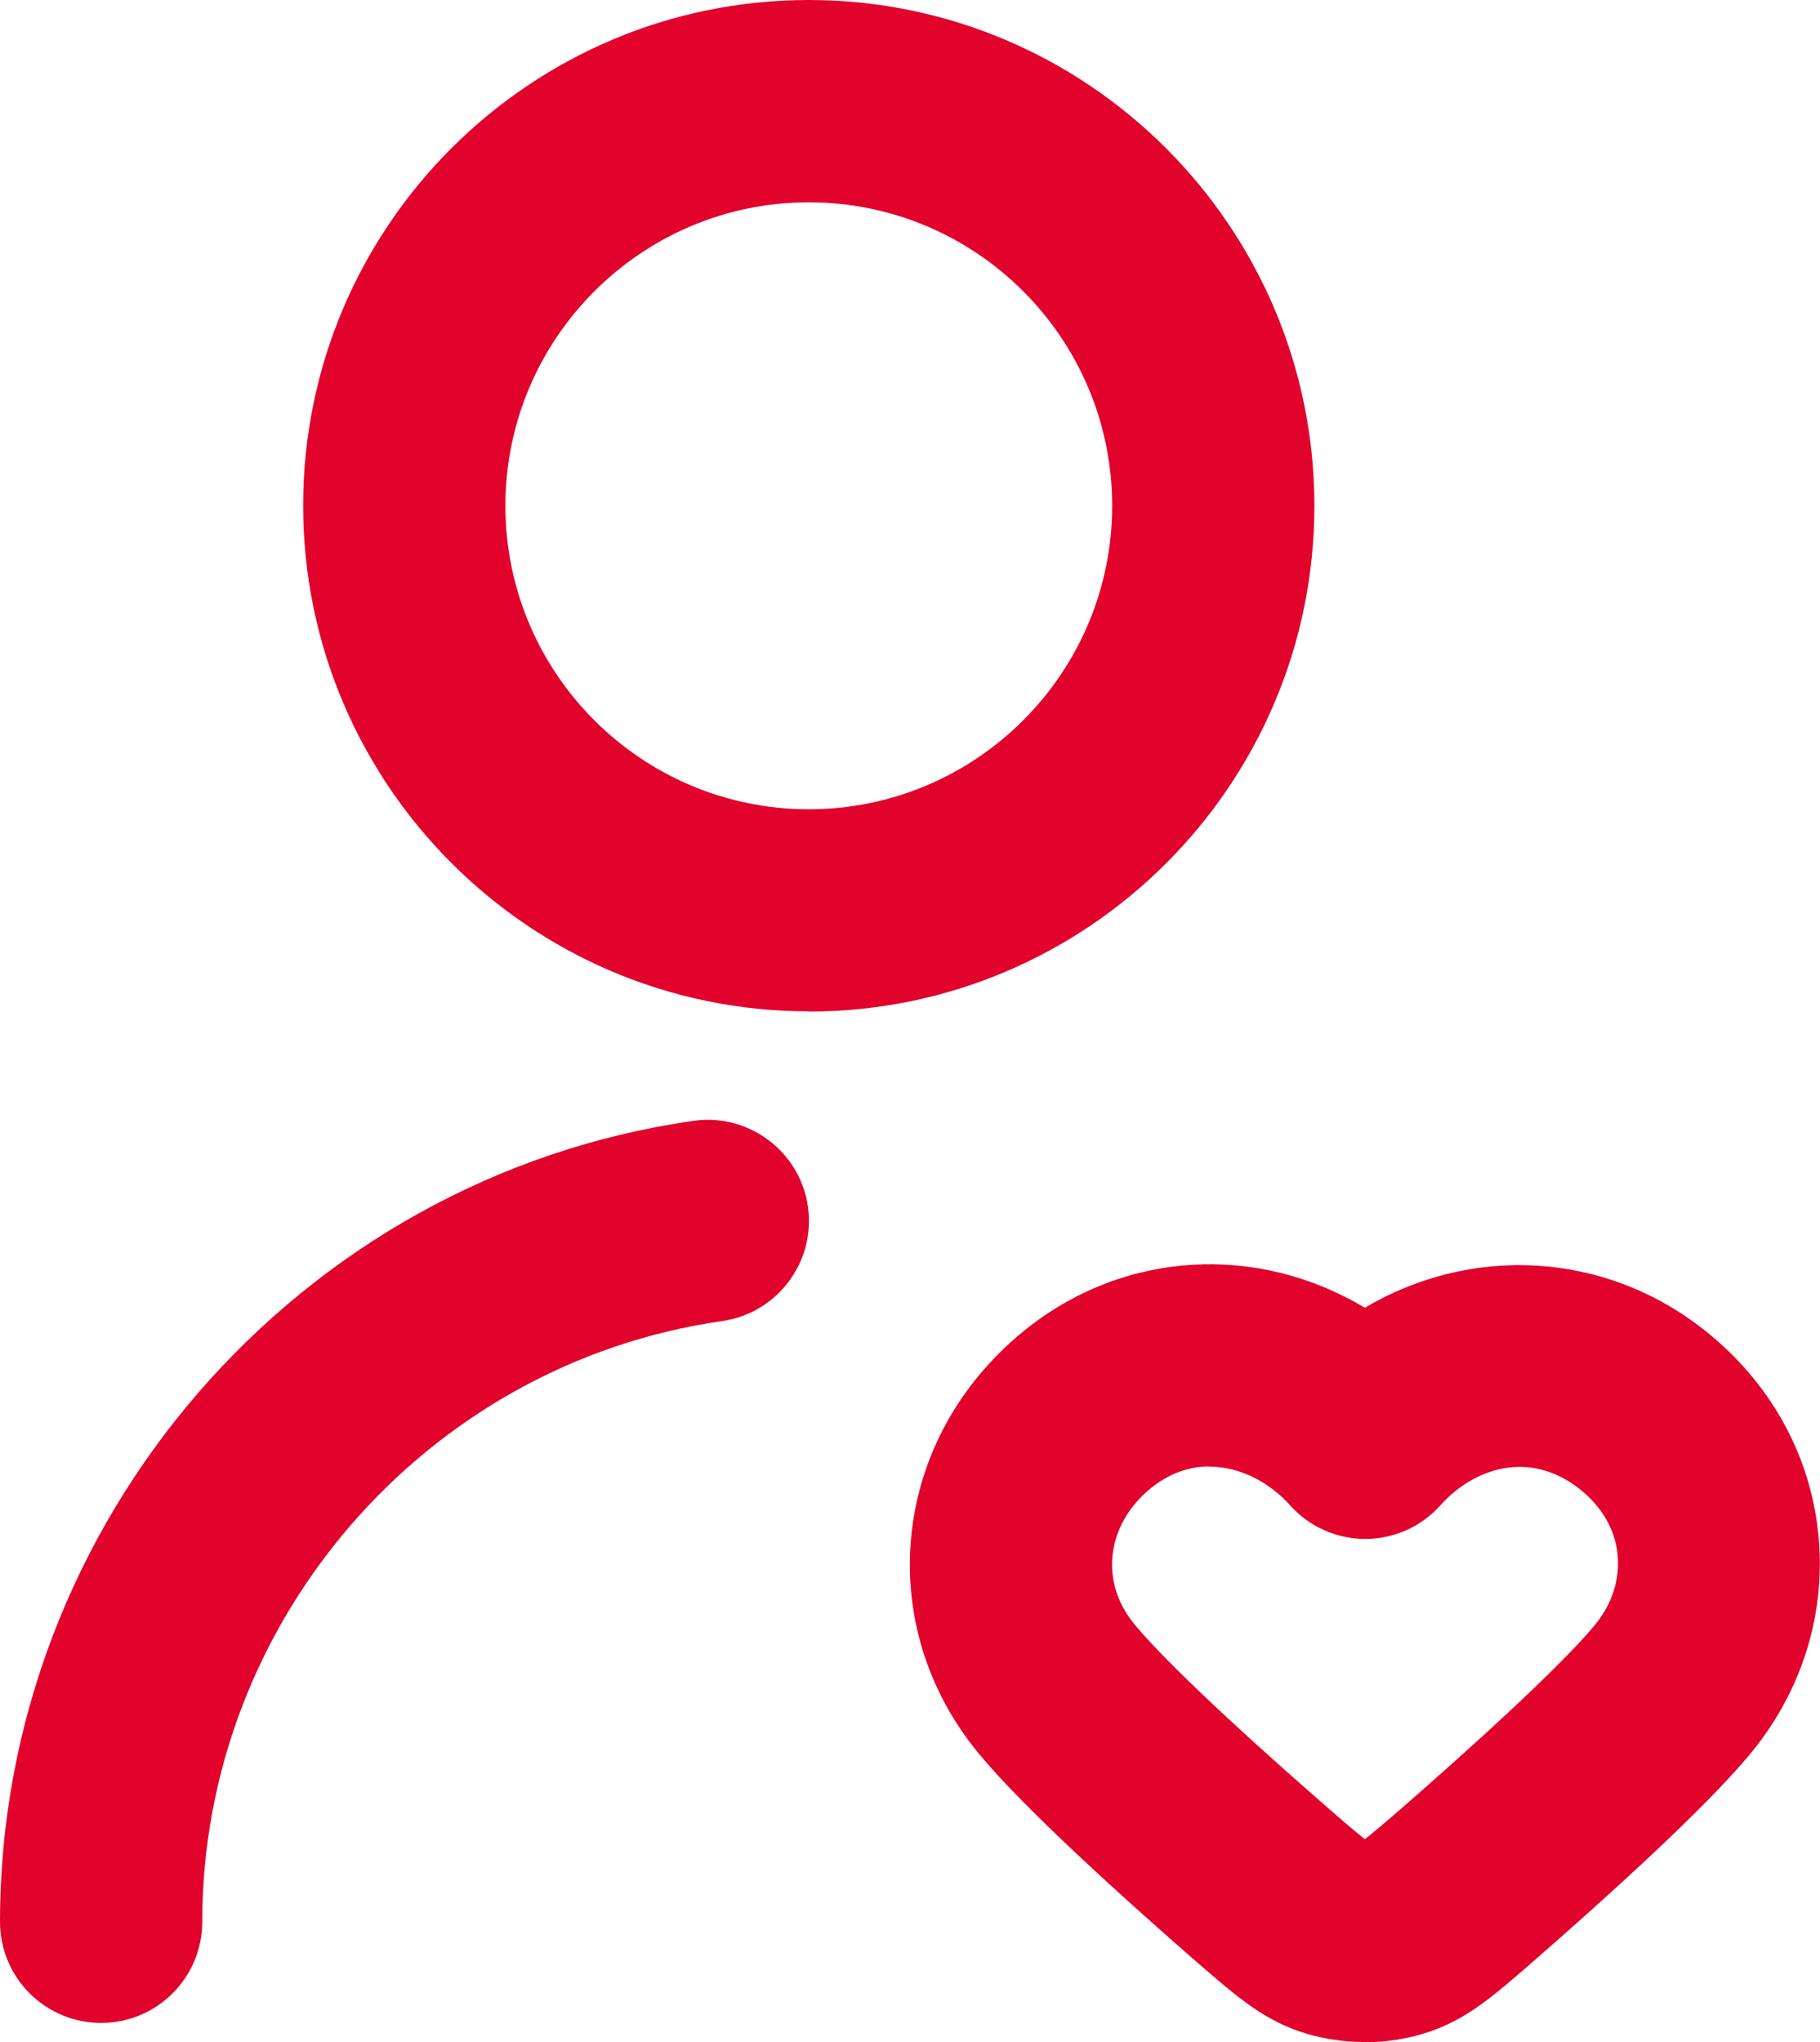 <svg xmlns="http://www.w3.org/2000/svg" id="Capa_2" data-name="Capa 2" viewBox="0 0 87.65 98.31"><defs><style> .cls-1 { fill: #e2032d; stroke-width: 0px; } </style></defs><g id="Capa_1-2" data-name="Capa 1"><g id="SVGRepo_iconCarrier" data-name="SVGRepo iconCarrier"><path class="cls-1" d="M65.72,98.31c-.93,0-1.87-.13-2.76-.39-2.04-.6-3.36-1.76-5.37-3.5-5.28-4.61-8.82-8-10.52-10.08-2.43-2.98-3.56-6.68-3.18-10.43.39-3.82,2.31-7.3,5.4-9.82,4.83-3.93,11.29-4.22,16.44-1.13,5.1-3.02,11.53-2.75,16.37,1.09,3.11,2.46,5.05,5.91,5.46,9.71.41,3.79-.72,7.55-3.19,10.58-1.7,2.08-5.24,5.47-10.52,10.08-2.01,1.75-3.33,2.91-5.38,3.51-.89.26-1.82.39-2.75.39ZM58.23,70.6c-.93,0-1.89.31-2.8,1.04-1.07.87-1.73,2.03-1.85,3.25-.12,1.17.24,2.31,1.04,3.29.76.93,2.99,3.33,9.38,8.9.64.56,1.35,1.17,1.73,1.46.38-.28,1.09-.9,1.73-1.45,6.38-5.57,8.62-7.96,9.38-8.9.81-.99,1.18-2.19,1.06-3.37-.13-1.21-.76-2.29-1.82-3.13-2.43-1.92-5.12-1-6.71.78-.92,1.03-2.24,1.62-3.62,1.62s-2.7-.59-3.62-1.62c-.96-1.07-2.37-1.86-3.87-1.86ZM4.87,97.39c-2.69,0-4.87-2.18-4.87-4.87,0-19.26,14.36-35.84,33.4-38.56,2.65-.38,5.13,1.47,5.51,4.13.38,2.66-1.47,5.13-4.13,5.51-14.27,2.04-25.04,14.47-25.04,28.92,0,2.69-2.18,4.87-4.87,4.87ZM38.95,48.69c-13.42,0-24.35-10.92-24.35-24.35S25.53,0,38.95,0s24.35,10.92,24.35,24.35-10.92,24.35-24.35,24.35ZM38.95,9.74c-8.05,0-14.61,6.55-14.61,14.61s6.55,14.61,14.61,14.61,14.61-6.55,14.61-14.61-6.55-14.61-14.61-14.61Z"></path></g></g></svg>